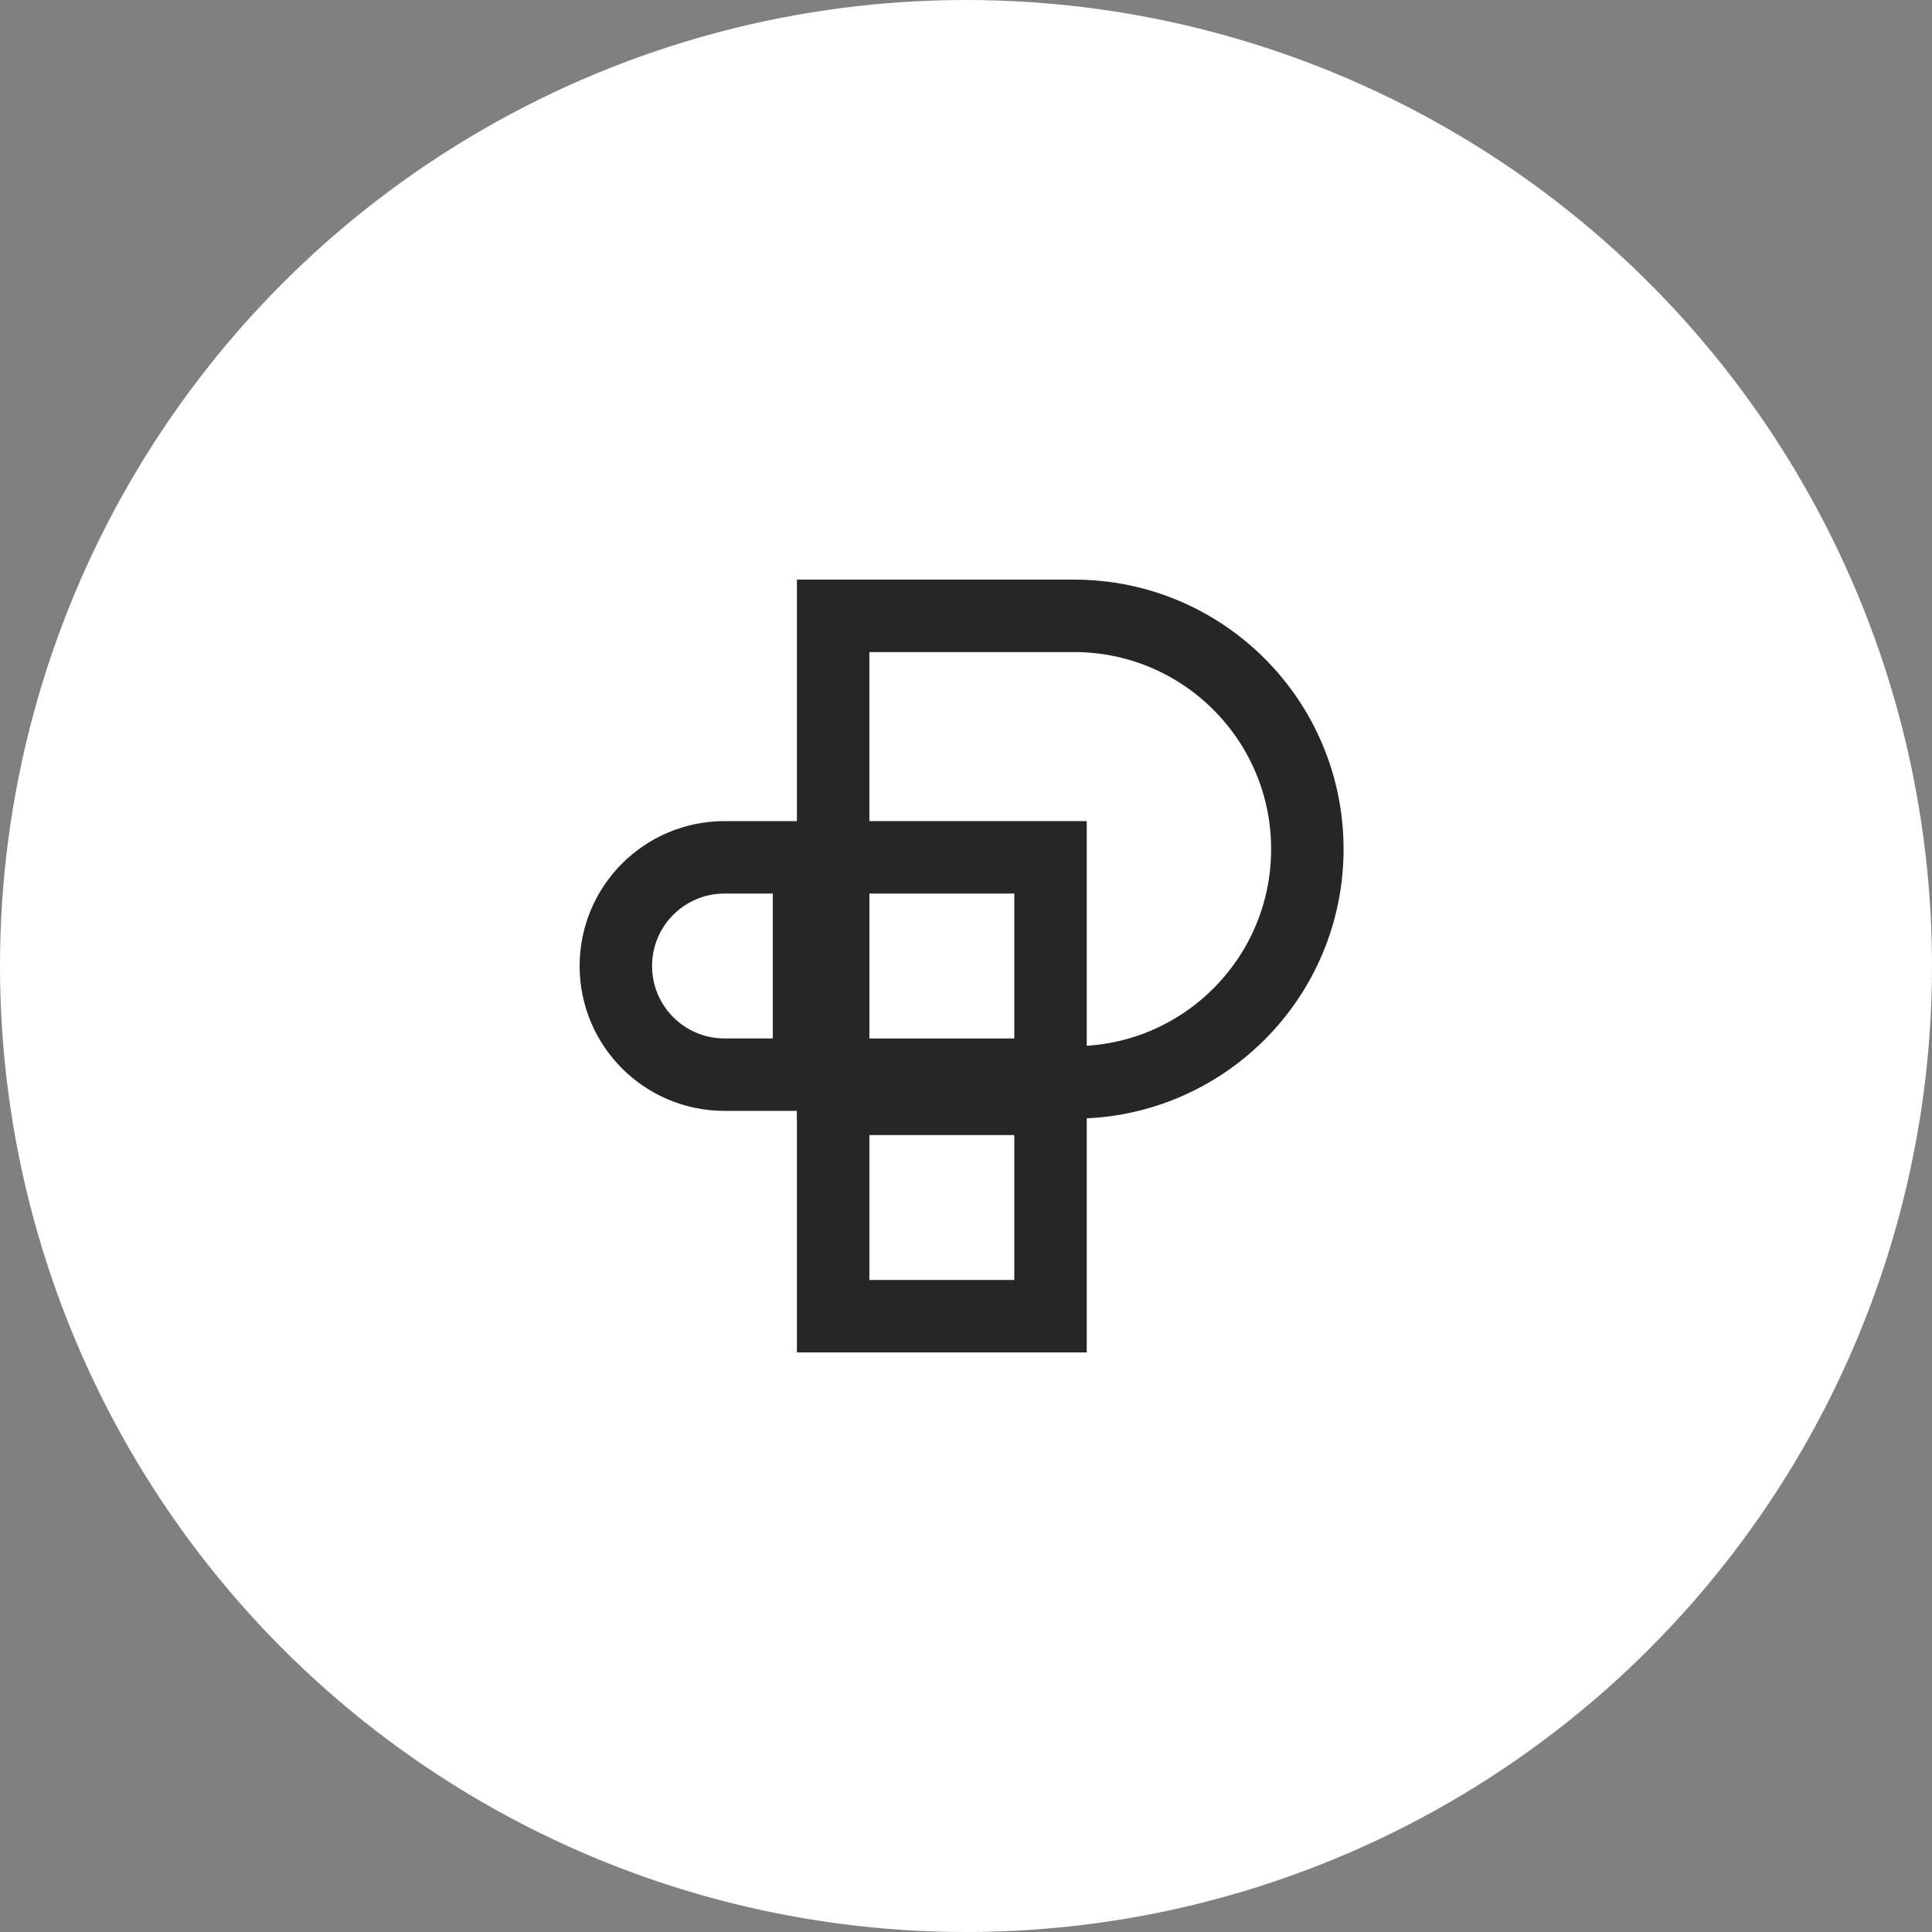 <svg xmlns="http://www.w3.org/2000/svg" width="50" height="50" viewBox="0 0 50 50" fill="none"><rect x="0" y="0" width="50" height="50" fill="#808080" stroke="none"/><circle cx="25" cy="25" r="25" fill="white"></circle><path d="M21.562 15.938L27.797 15.938C31.131 15.938 33.834 18.64 33.834 21.975C33.834 25.309 31.131 28.012 27.797 28.012L21.562 28.012L21.562 15.938Z" stroke="#262626" stroke-width="1.875"></path><path d="M15.938 25C15.938 23.447 17.197 22.188 18.75 22.188L20.938 22.188L20.938 27.812L18.75 27.812C17.197 27.812 15.938 26.553 15.938 25Z" stroke="#262626" stroke-width="1.875"></path><rect x="21.562" y="28.438" width="5.625" height="5.625" stroke="#262626" stroke-width="1.875"></rect><rect x="21.562" y="22.188" width="5.625" height="5.625" stroke="#262626" stroke-width="1.875"></rect></svg>